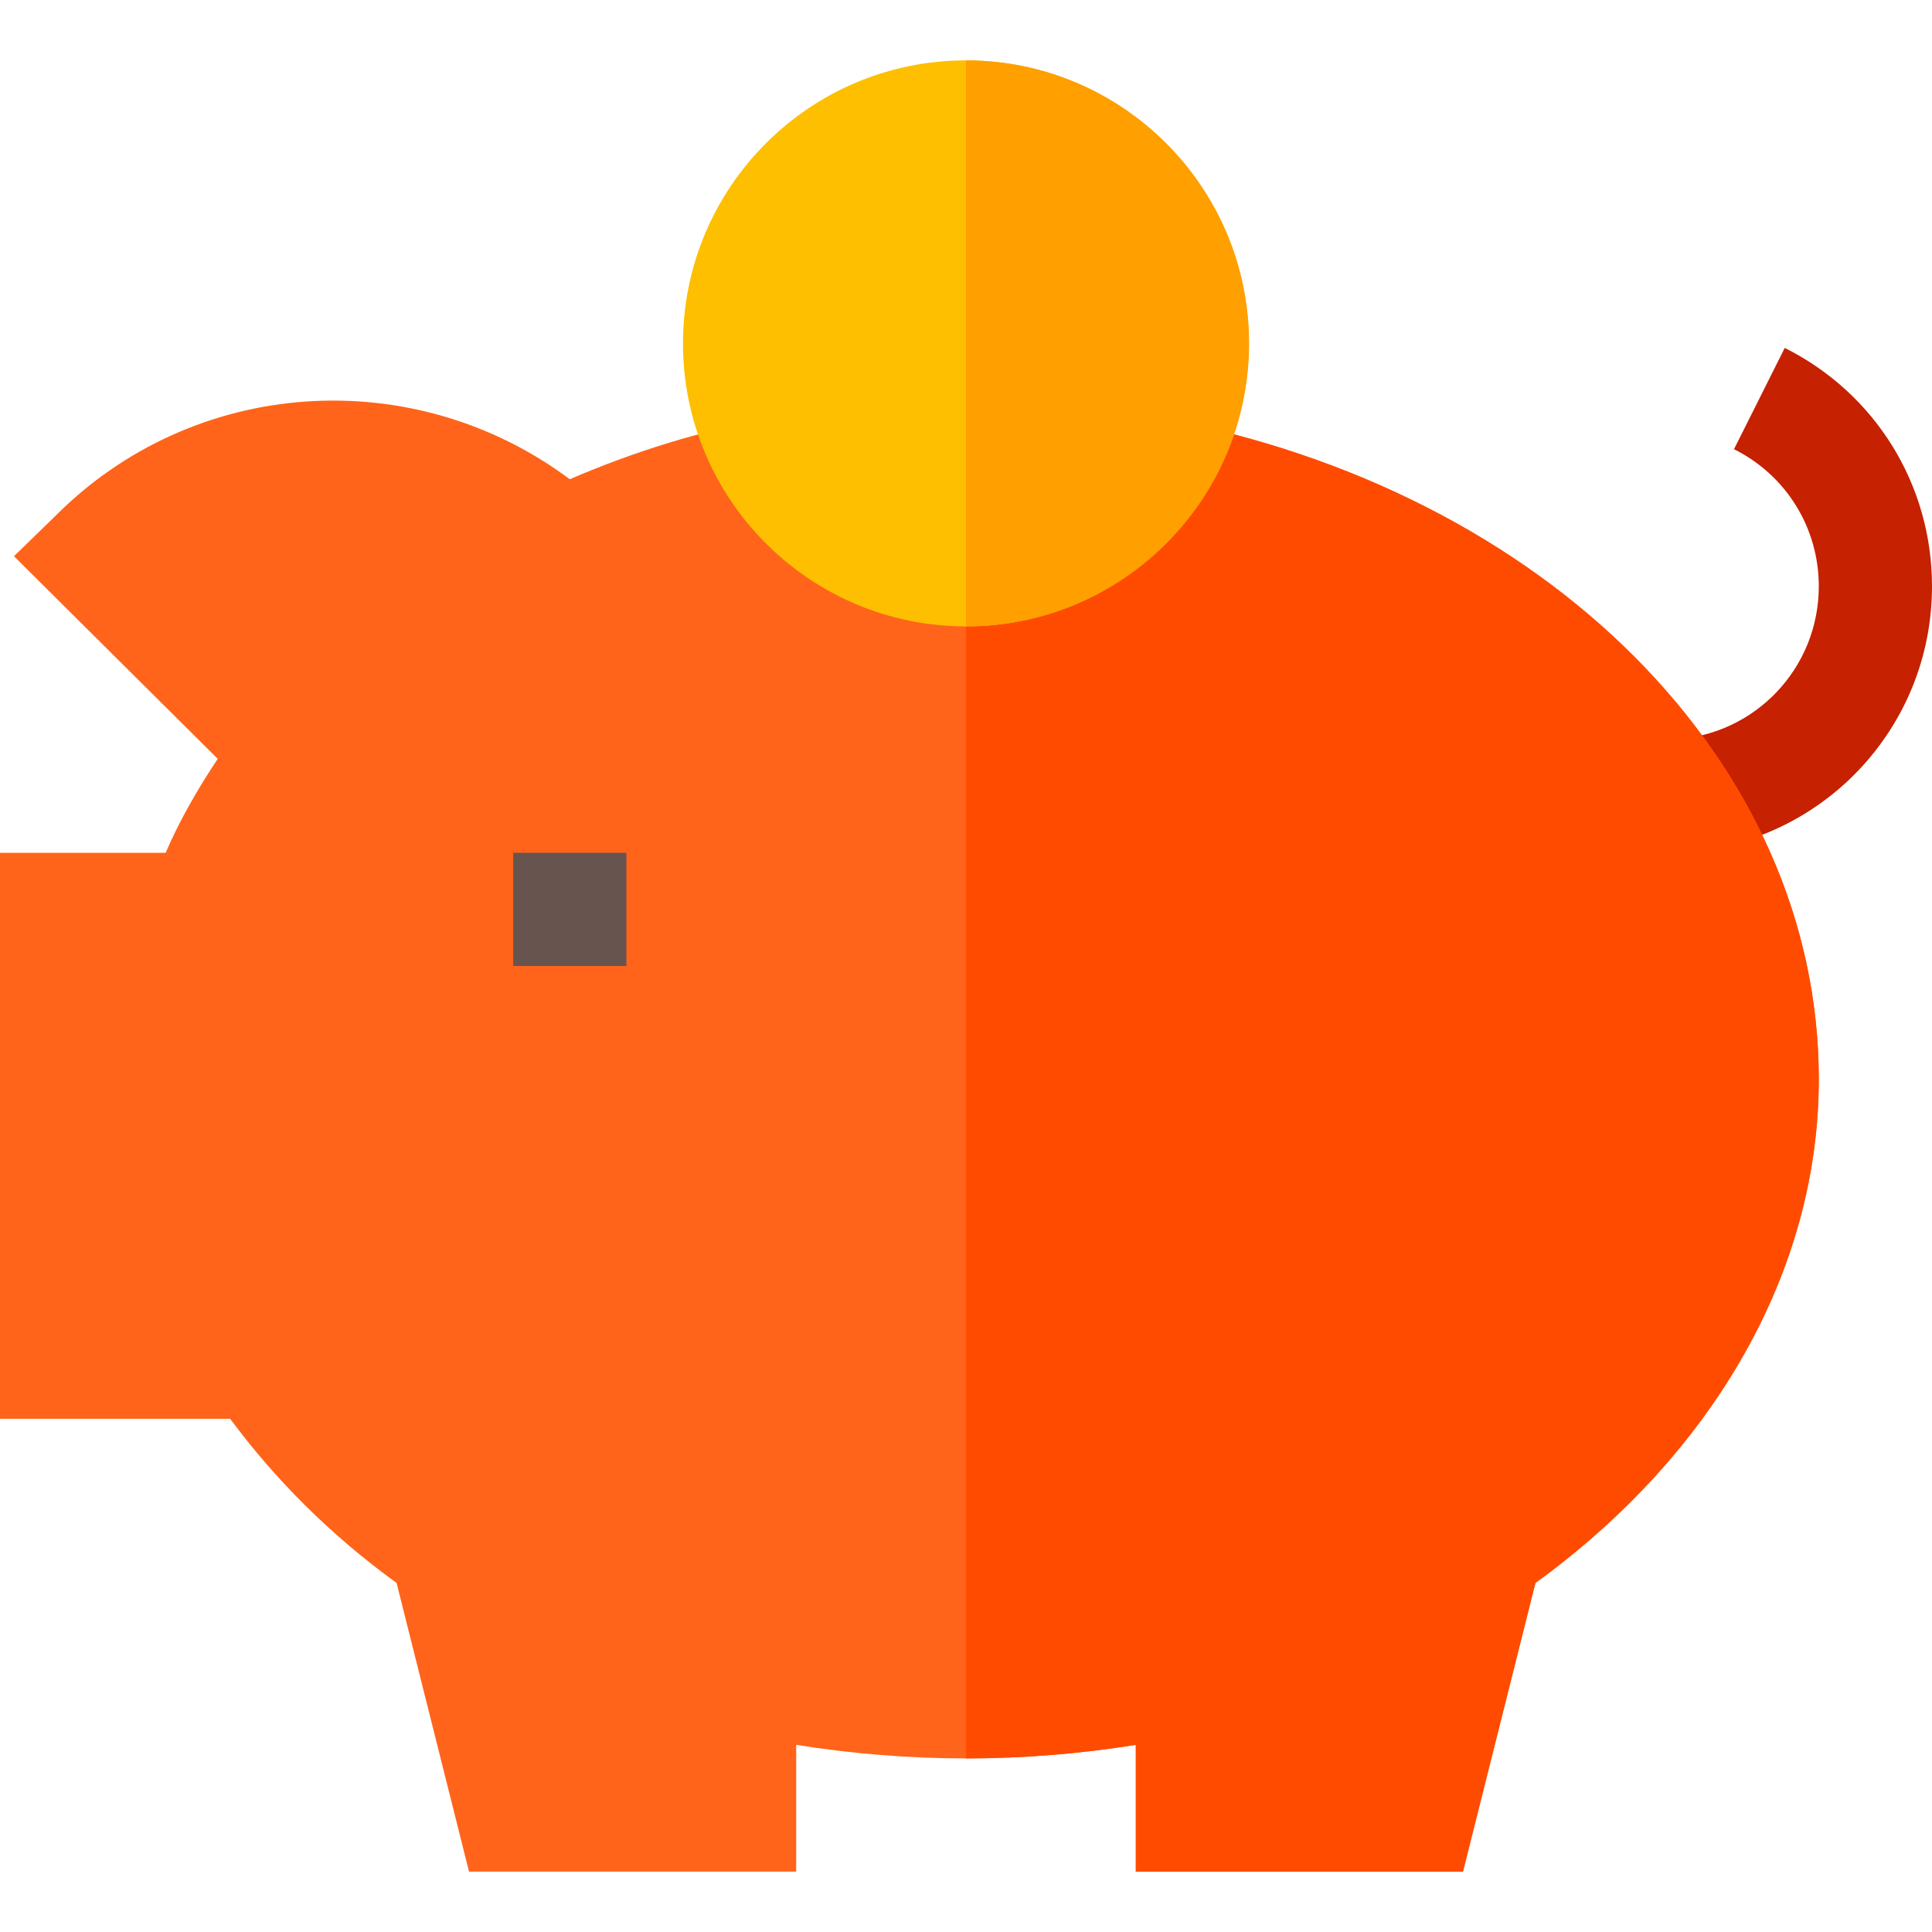 <?xml version="1.0" encoding="iso-8859-1"?>
<!-- Generator: Adobe Illustrator 19.0.0, SVG Export Plug-In . SVG Version: 6.00 Build 0)  -->
<svg version="1.1" id="Capa_1" xmlns="http://www.w3.org/2000/svg" xmlns:xlink="http://www.w3.org/1999/xlink" x="0px" y="0px"
	 viewBox="0 0 512 512" style="enable-background:new 0 0 512 512;" xml:space="preserve">
<path style="fill:#C62100;" d="M444.778,225.927l-1.436-29.971C465.022,194.931,482,177.104,482,155.38
	c0-15.483-8.613-29.414-22.471-36.343l13.447-26.836C497.044,104.257,512,128.471,512,155.38
	C512,193.144,482.469,224.125,444.778,225.927z"/>
<path style="fill:#FF641A;" d="M482,286c0,51-28.001,99.3-75.099,133.5L387.7,496H301v-33.6c-15,2.401-30,3.6-45,3.6
	s-30-1.199-45-3.6V496h-86.7l-19.2-76.5C87.7,406.901,73.001,392.199,61,376H0V226h43.9c3.6-8.401,8.401-16.8,13.801-24.901
	l-54-53.699l10.8-10.499C51.4,99.699,109.6,96.099,151,127c17.401-7.5,35.099-12.9,53.101-16.201H307.9C409.9,130,482,202,482,286z"
	/>
<path style="fill:#FF4B00;" d="M482,286c0,51-28.001,99.3-75.099,133.5L387.7,496H301v-33.6c-15,2.401-30,3.6-45,3.6V110.799h51.899
	C409.9,130,482,202,482,286z"/>
<rect x="136" y="226" style="fill:#68544F;" width="30" height="30"/>
<path style="fill:#FDBF00;" d="M256,16c-41.4,0-75,33.6-75,75s33.6,75,75,75s75-33.6,75-75S297.4,16,256,16z"/>
<path style="fill:#FF9F00;" d="M331,91c0,41.4-33.6,75-75,75V16C297.4,16,331,49.6,331,91z"/>
<g>
</g>
<g>
</g>
<g>
</g>
<g>
</g>
<g>
</g>
<g>
</g>
<g>
</g>
<g>
</g>
<g>
</g>
<g>
</g>
<g>
</g>
<g>
</g>
<g>
</g>
<g>
</g>
<g>
</g>
</svg>
